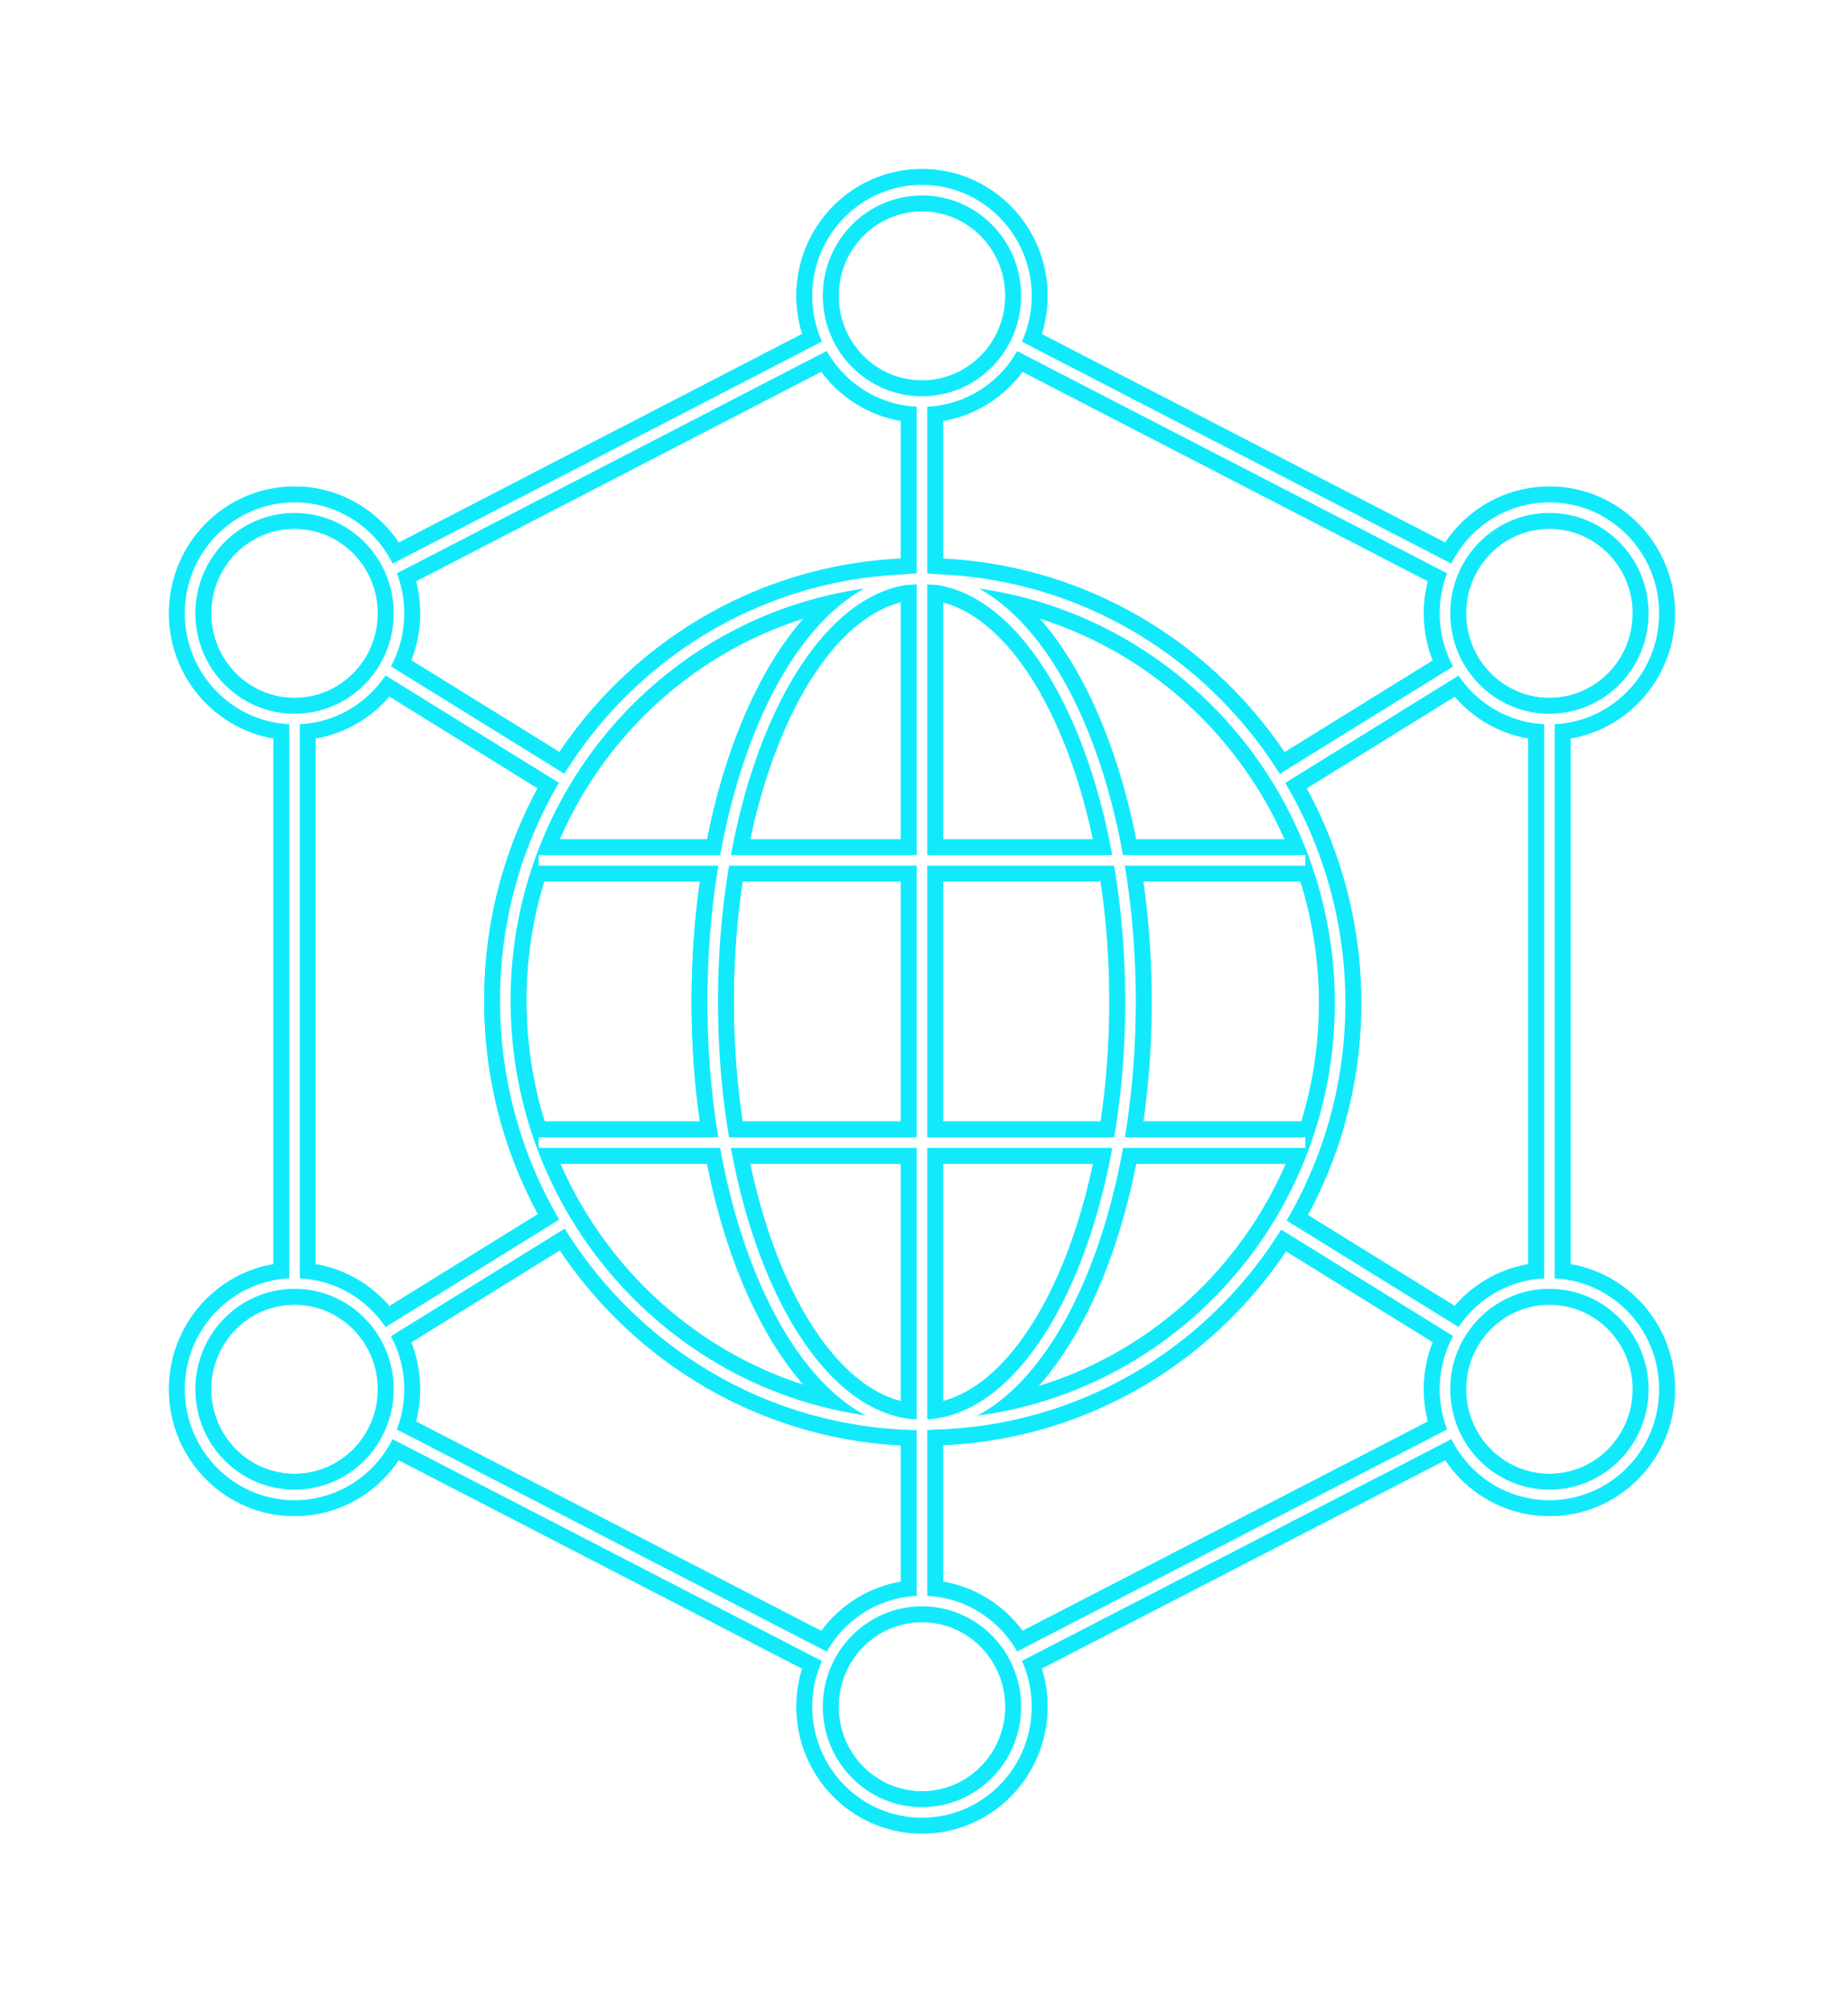 <svg width="175" height="190" viewBox="0 0 175 190" fill="none" xmlns="http://www.w3.org/2000/svg">
<g filter="url(#filter0_f_2499_7140)">
<path d="M87.45 134.839C109.288 134.839 126.943 116.944 126.907 94.853C126.836 72.762 109.11 54.831 87.272 54.831C65.434 54.831 47.779 72.726 47.85 94.853C47.921 116.944 65.647 134.875 87.485 134.875L87.45 134.839Z" stroke="#12EAFC" stroke-width="4" stroke-linejoin="round"/>
<path d="M87.272 54.759C76.353 54.759 67.49 72.69 67.49 94.817C67.49 116.944 76.353 134.875 87.272 134.875C98.192 134.875 107.055 116.944 107.055 94.817C107.055 72.69 98.192 54.759 87.272 54.759Z" stroke="#12EAFC" stroke-width="4" stroke-linejoin="round"/>
<path d="M123.61 81.44H51.005" stroke="#12EAFC" stroke-width="4" stroke-linejoin="round"/>
<path d="M87.308 54.723V134.839" stroke="#12EAFC" stroke-width="4" stroke-linejoin="round"/>
<path d="M146.725 121.498V68.064" stroke="#12EAFC" stroke-width="4" stroke-linejoin="round"/>
<path d="M87.308 38.011C92.77 38.011 97.199 33.531 97.199 28.006C97.199 22.48 92.77 18 87.308 18C81.845 18 77.417 22.48 77.417 28.006C77.417 33.531 81.845 38.011 87.308 38.011Z" stroke="#12EAFC" stroke-width="4" stroke-linejoin="round"/>
<path d="M87.308 171.562C92.77 171.562 97.199 167.082 97.199 161.556C97.199 156.03 92.77 151.551 87.308 151.551C81.845 151.551 77.417 156.03 77.417 161.556C77.417 167.082 81.845 171.562 87.308 171.562Z" stroke="#12EAFC" stroke-width="4" stroke-linejoin="round"/>
<path d="M27.891 141.509C33.354 141.509 37.782 137.029 37.782 131.503C37.782 125.977 33.354 121.498 27.891 121.498C22.428 121.498 18 125.977 18 131.503C18 137.029 22.428 141.509 27.891 141.509Z" stroke="#12EAFC" stroke-width="4" stroke-linejoin="round"/>
<path d="M27.891 68.064C33.354 68.064 37.782 63.584 37.782 58.058C37.782 52.532 33.354 48.053 27.891 48.053C22.428 48.053 18 52.532 18 58.058C18 63.584 22.428 68.064 27.891 68.064Z" stroke="#12EAFC" stroke-width="4" stroke-linejoin="round"/>
<path d="M146.725 68.064C152.188 68.064 156.616 63.584 156.616 58.058C156.616 52.532 152.188 48.053 146.725 48.053C141.262 48.053 136.834 52.532 136.834 58.058C136.834 63.584 141.262 68.064 146.725 68.064Z" stroke="#12EAFC" stroke-width="4" stroke-linejoin="round"/>
<path d="M146.725 141.509C152.188 141.509 156.616 137.029 156.616 131.503C156.616 125.977 152.188 121.498 146.725 121.498C141.262 121.498 136.834 125.977 136.834 131.503C136.834 137.029 141.262 141.509 146.725 141.509Z" stroke="#12EAFC" stroke-width="4" stroke-linejoin="round"/>
<path d="M123.61 108.157H51.005" stroke="#12EAFC" stroke-width="4" stroke-linejoin="round"/>
<path d="M96.1 157.002L137.578 135.592" stroke="#12EAFC" stroke-width="4" stroke-linejoin="round"/>
<path d="M36.825 135.484L78.48 157.002" stroke="#12EAFC" stroke-width="4" stroke-linejoin="round"/>
<path d="M27.891 68.064V121.498" stroke="#12EAFC" stroke-width="4" stroke-linejoin="round"/>
<path d="M78.481 32.56L36.931 54.041" stroke="#12EAFC" stroke-width="4" stroke-linejoin="round"/>
<path d="M137.685 54.041L96.1 32.56" stroke="#12EAFC" stroke-width="4" stroke-linejoin="round"/>
<path d="M121.022 73.945L138.287 63.258" stroke="#12EAFC" stroke-width="4" stroke-linejoin="round"/>
<path d="M36.364 126.304L53.629 115.617" stroke="#12EAFC" stroke-width="4" stroke-linejoin="round"/>
<path d="M53.629 73.945L36.364 63.258" stroke="#12EAFC" stroke-width="4" stroke-linejoin="round"/>
<path d="M138.287 126.304L121.022 115.617" stroke="#12EAFC" stroke-width="4" stroke-linejoin="round"/>
<path d="M87.308 38.047V54.723" stroke="#12EAFC" stroke-width="4" stroke-linejoin="round"/>
<path d="M87.308 134.839V151.55" stroke="#12EAFC" stroke-width="4" stroke-linejoin="round"/>
</g>
<path d="M87.45 134.839C109.288 134.839 126.943 116.944 126.907 94.853C126.836 72.762 109.11 54.831 87.272 54.831C65.434 54.831 47.779 72.726 47.85 94.853C47.921 116.944 65.647 134.875 87.485 134.875L87.45 134.839Z" stroke="#12EAFC" stroke-width="4" stroke-linejoin="round"/>
<path d="M87.272 54.759C76.353 54.759 67.49 72.69 67.49 94.817C67.49 116.944 76.353 134.875 87.272 134.875C98.192 134.875 107.055 116.944 107.055 94.817C107.055 72.69 98.192 54.759 87.272 54.759Z" stroke="#12EAFC" stroke-width="4" stroke-linejoin="round"/>
<path d="M123.61 81.44H51.005" stroke="#12EAFC" stroke-width="4" stroke-linejoin="round"/>
<path d="M87.308 54.723V134.839" stroke="#12EAFC" stroke-width="4" stroke-linejoin="round"/>
<path d="M146.725 121.498V68.064" stroke="#12EAFC" stroke-width="4" stroke-linejoin="round"/>
<path d="M87.308 38.011C92.77 38.011 97.199 33.531 97.199 28.006C97.199 22.48 92.77 18 87.308 18C81.845 18 77.417 22.48 77.417 28.006C77.417 33.531 81.845 38.011 87.308 38.011Z" stroke="#12EAFC" stroke-width="4" stroke-linejoin="round"/>
<path d="M87.308 171.562C92.77 171.562 97.199 167.082 97.199 161.556C97.199 156.03 92.77 151.551 87.308 151.551C81.845 151.551 77.417 156.03 77.417 161.556C77.417 167.082 81.845 171.562 87.308 171.562Z" stroke="#12EAFC" stroke-width="4" stroke-linejoin="round"/>
<path d="M27.891 141.509C33.354 141.509 37.782 137.029 37.782 131.503C37.782 125.977 33.354 121.498 27.891 121.498C22.428 121.498 18 125.977 18 131.503C18 137.029 22.428 141.509 27.891 141.509Z" stroke="#12EAFC" stroke-width="4" stroke-linejoin="round"/>
<path d="M27.891 68.064C33.354 68.064 37.782 63.584 37.782 58.058C37.782 52.532 33.354 48.053 27.891 48.053C22.428 48.053 18 52.532 18 58.058C18 63.584 22.428 68.064 27.891 68.064Z" stroke="#12EAFC" stroke-width="4" stroke-linejoin="round"/>
<path d="M146.725 68.064C152.188 68.064 156.616 63.584 156.616 58.058C156.616 52.532 152.188 48.053 146.725 48.053C141.262 48.053 136.834 52.532 136.834 58.058C136.834 63.584 141.262 68.064 146.725 68.064Z" stroke="#12EAFC" stroke-width="4" stroke-linejoin="round"/>
<path d="M146.725 141.509C152.188 141.509 156.616 137.029 156.616 131.503C156.616 125.977 152.188 121.498 146.725 121.498C141.262 121.498 136.834 125.977 136.834 131.503C136.834 137.029 141.262 141.509 146.725 141.509Z" stroke="#12EAFC" stroke-width="4" stroke-linejoin="round"/>
<path d="M123.61 108.157H51.005" stroke="#12EAFC" stroke-width="4" stroke-linejoin="round"/>
<path d="M96.1 157.002L137.578 135.592" stroke="#12EAFC" stroke-width="4" stroke-linejoin="round"/>
<path d="M36.825 135.484L78.48 157.002" stroke="#12EAFC" stroke-width="4" stroke-linejoin="round"/>
<path d="M27.891 68.064V121.498" stroke="#12EAFC" stroke-width="4" stroke-linejoin="round"/>
<path d="M78.481 32.56L36.931 54.041" stroke="#12EAFC" stroke-width="4" stroke-linejoin="round"/>
<path d="M137.685 54.041L96.1 32.56" stroke="#12EAFC" stroke-width="4" stroke-linejoin="round"/>
<path d="M121.022 73.945L138.287 63.258" stroke="#12EAFC" stroke-width="4" stroke-linejoin="round"/>
<path d="M36.364 126.304L53.629 115.617" stroke="#12EAFC" stroke-width="4" stroke-linejoin="round"/>
<path d="M53.629 73.945L36.364 63.258" stroke="#12EAFC" stroke-width="4" stroke-linejoin="round"/>
<path d="M138.287 126.304L121.022 115.617" stroke="#12EAFC" stroke-width="4" stroke-linejoin="round"/>
<path d="M87.308 38.047V54.723" stroke="#12EAFC" stroke-width="4" stroke-linejoin="round"/>
<path d="M87.308 134.839V151.55" stroke="#12EAFC" stroke-width="4" stroke-linejoin="round"/>
<path d="M87.45 134.839C109.288 134.839 126.943 116.944 126.907 94.853C126.836 72.762 109.11 54.831 87.272 54.831C65.434 54.831 47.779 72.726 47.85 94.853C47.921 116.944 65.647 134.875 87.485 134.875L87.45 134.839Z" stroke="white" stroke-linejoin="round"/>
<path d="M87.272 54.759C76.353 54.759 67.49 72.69 67.49 94.817C67.49 116.944 76.353 134.875 87.272 134.875C98.192 134.875 107.055 116.944 107.055 94.817C107.055 72.69 98.192 54.759 87.272 54.759Z" stroke="white" stroke-linejoin="round"/>
<path d="M123.61 81.44H51.005" stroke="white" stroke-linejoin="round"/>
<path d="M87.308 54.723V134.839" stroke="white" stroke-linejoin="round"/>
<path d="M146.725 121.498V68.064" stroke="white" stroke-linejoin="round"/>
<path d="M87.308 38.011C92.77 38.011 97.199 33.531 97.199 28.006C97.199 22.48 92.77 18 87.308 18C81.845 18 77.417 22.48 77.417 28.006C77.417 33.531 81.845 38.011 87.308 38.011Z" stroke="white" stroke-linejoin="round"/>
<path d="M87.308 171.562C92.77 171.562 97.199 167.082 97.199 161.556C97.199 156.03 92.77 151.551 87.308 151.551C81.845 151.551 77.417 156.03 77.417 161.556C77.417 167.082 81.845 171.562 87.308 171.562Z" stroke="white" stroke-linejoin="round"/>
<path d="M27.891 141.509C33.354 141.509 37.782 137.029 37.782 131.503C37.782 125.977 33.354 121.498 27.891 121.498C22.428 121.498 18 125.977 18 131.503C18 137.029 22.428 141.509 27.891 141.509Z" stroke="white" stroke-linejoin="round"/>
<path d="M27.891 68.064C33.354 68.064 37.782 63.584 37.782 58.058C37.782 52.532 33.354 48.053 27.891 48.053C22.428 48.053 18 52.532 18 58.058C18 63.584 22.428 68.064 27.891 68.064Z" stroke="white" stroke-linejoin="round"/>
<path d="M146.725 68.064C152.188 68.064 156.616 63.584 156.616 58.058C156.616 52.532 152.188 48.053 146.725 48.053C141.262 48.053 136.834 52.532 136.834 58.058C136.834 63.584 141.262 68.064 146.725 68.064Z" stroke="white" stroke-linejoin="round"/>
<path d="M146.725 141.509C152.188 141.509 156.616 137.029 156.616 131.503C156.616 125.977 152.188 121.498 146.725 121.498C141.262 121.498 136.834 125.977 136.834 131.503C136.834 137.029 141.262 141.509 146.725 141.509Z" stroke="white" stroke-linejoin="round"/>
<path d="M123.61 108.157H51.005" stroke="white" stroke-linejoin="round"/>
<path d="M96.1 157.002L137.578 135.592" stroke="white" stroke-linejoin="round"/>
<path d="M36.825 135.484L78.48 157.002" stroke="white" stroke-linejoin="round"/>
<path d="M27.891 68.064V121.498" stroke="white" stroke-linejoin="round"/>
<path d="M78.481 32.56L36.931 54.041" stroke="white" stroke-linejoin="round"/>
<path d="M137.685 54.041L96.1 32.56" stroke="white" stroke-linejoin="round"/>
<path d="M121.022 73.945L138.287 63.258" stroke="white" stroke-linejoin="round"/>
<path d="M36.364 126.304L53.629 115.617" stroke="white" stroke-linejoin="round"/>
<path d="M53.629 73.945L36.364 63.258" stroke="white" stroke-linejoin="round"/>
<path d="M138.287 126.304L121.022 115.617" stroke="white" stroke-linejoin="round"/>
<path d="M87.308 38.047V54.723" stroke="white" stroke-linejoin="round"/>
<path d="M87.308 134.839V151.55" stroke="white" stroke-linejoin="round"/>
<defs>
<filter id="filter0_f_2499_7140" x="0" y="0" width="174.616" height="189.562" filterUnits="userSpaceOnUse" color-interpolation-filters="sRGB">
<feFlood flood-opacity="0" result="BackgroundImageFix"/>
<feBlend mode="normal" in="SourceGraphic" in2="BackgroundImageFix" result="shape"/>
<feGaussianBlur stdDeviation="8" result="effect1_foregroundBlur_2499_7140"/>
</filter>
</defs>
</svg>
